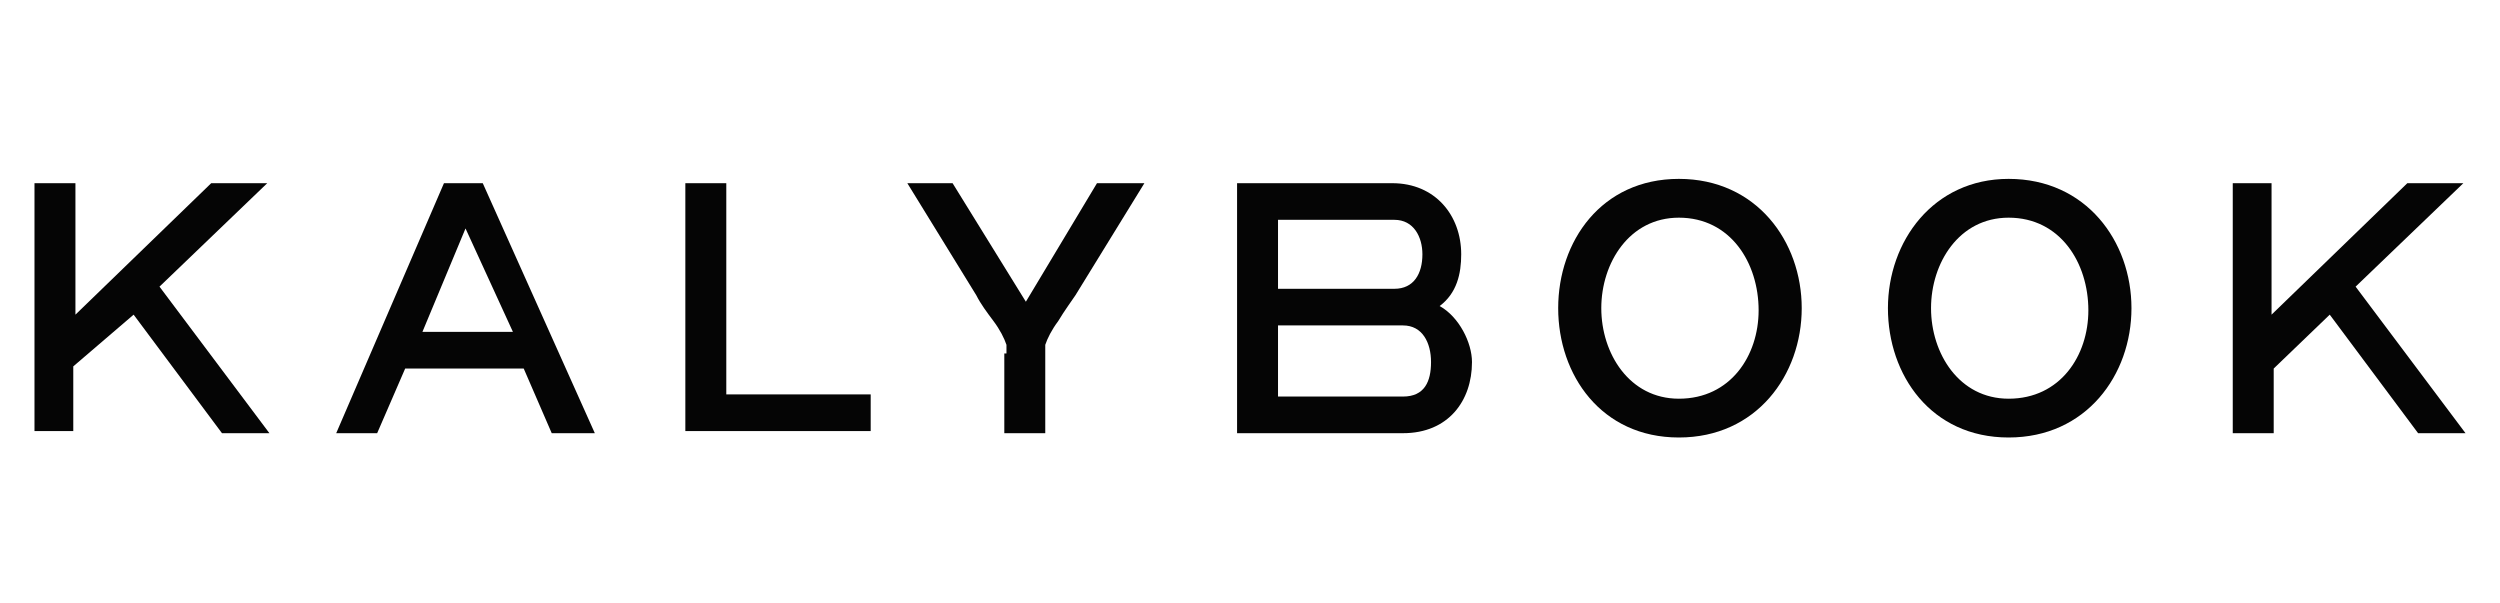<?xml version="1.0" encoding="utf-8"?>
<!-- Generator: Adobe Illustrator 24.0.1, SVG Export Plug-In . SVG Version: 6.00 Build 0)  -->
<svg version="1.1" id="Layer_1" xmlns="http://www.w3.org/2000/svg" xmlns:xlink="http://www.w3.org/1999/xlink" x="0px" y="0px"
	 viewBox="0 0 116 28" style="enable-background:new 0 0 116 28;" xml:space="preserve">
<style type="text/css">
	.st0{fill:#050505;}
</style>
<g>
	<path class="st0" d="M1.6,8.5h1.9v6.1l6.3-6.1h2.6l-5,4.8l5.1,6.8h-2.2l-4.1-5.5L3.4,17v3H1.6V8.5z"/>
	<path class="st0" d="M15.6,20.1l5-11.6h1.8l5.2,11.6h-2l-1.3-3h-5.5l-1.3,3H15.6z M19.6,15.4h4.2l-2.2-4.8L19.6,15.4z"/>
	<path class="st0" d="M31.8,8.5h1.9v9.8h6.7v1.7h-8.6V8.5z"/>
	<path class="st0" d="M46.7,16.4c0-0.1,0-0.2,0-0.3V16c-0.1-0.3-0.3-0.7-0.6-1.1c-0.3-0.4-0.6-0.8-0.8-1.2l-3.2-5.2h2.1l3.4,5.5
		l3.3-5.5h2.2l-3.2,5.2c-0.2,0.3-0.5,0.7-0.8,1.2c-0.3,0.4-0.5,0.8-0.6,1.1c0,0,0,0.1,0,0.1v4h-1.9v-3.2V16.4z"/>
	<path class="st0" d="M57.4,20.1V8.5h7.2c2,0,3.2,1.5,3.2,3.3c0,0.9-0.2,1.8-1,2.4c0.9,0.5,1.5,1.7,1.5,2.6c0,1.8-1.1,3.3-3.2,3.3
		H57.4z M59.3,13.4h5.4c0.9,0,1.3-0.7,1.3-1.6c0-0.8-0.4-1.6-1.3-1.6h-5.4V13.4z M59.3,18.4h5.8c1,0,1.3-0.7,1.3-1.6
		c0-0.9-0.4-1.7-1.3-1.7h-5.8V18.4z"/>
	<path class="st0" d="M77.9,8.3c3.6,0,5.7,2.9,5.7,6c0,3.1-2.1,6-5.7,6c-3.6,0-5.6-2.9-5.6-6C72.3,11.2,74.3,8.3,77.9,8.3z
		 M77.9,10.1c-2.3,0-3.6,2.1-3.6,4.2c0,2.1,1.3,4.2,3.6,4.2c2.4,0,3.7-2,3.7-4.1C81.6,12.2,80.3,10.1,77.9,10.1z"/>
	<path class="st0" d="M93.2,8.3c3.6,0,5.7,2.9,5.7,6c0,3.1-2.1,6-5.7,6c-3.6,0-5.6-2.9-5.6-6C87.6,11.2,89.7,8.3,93.2,8.3z
		 M93.2,10.1c-2.3,0-3.6,2.1-3.6,4.2c0,2.1,1.3,4.2,3.6,4.2c2.4,0,3.7-2,3.7-4.1C96.9,12.2,95.6,10.1,93.2,10.1z"/>
	<path class="st0" d="M103.5,8.5h1.9v6.1l6.3-6.1h2.6l-5,4.8l5.1,6.8h-2.2l-4.1-5.5l-2.6,2.5v3h-1.9V8.5z"/>
</g>
</svg>
